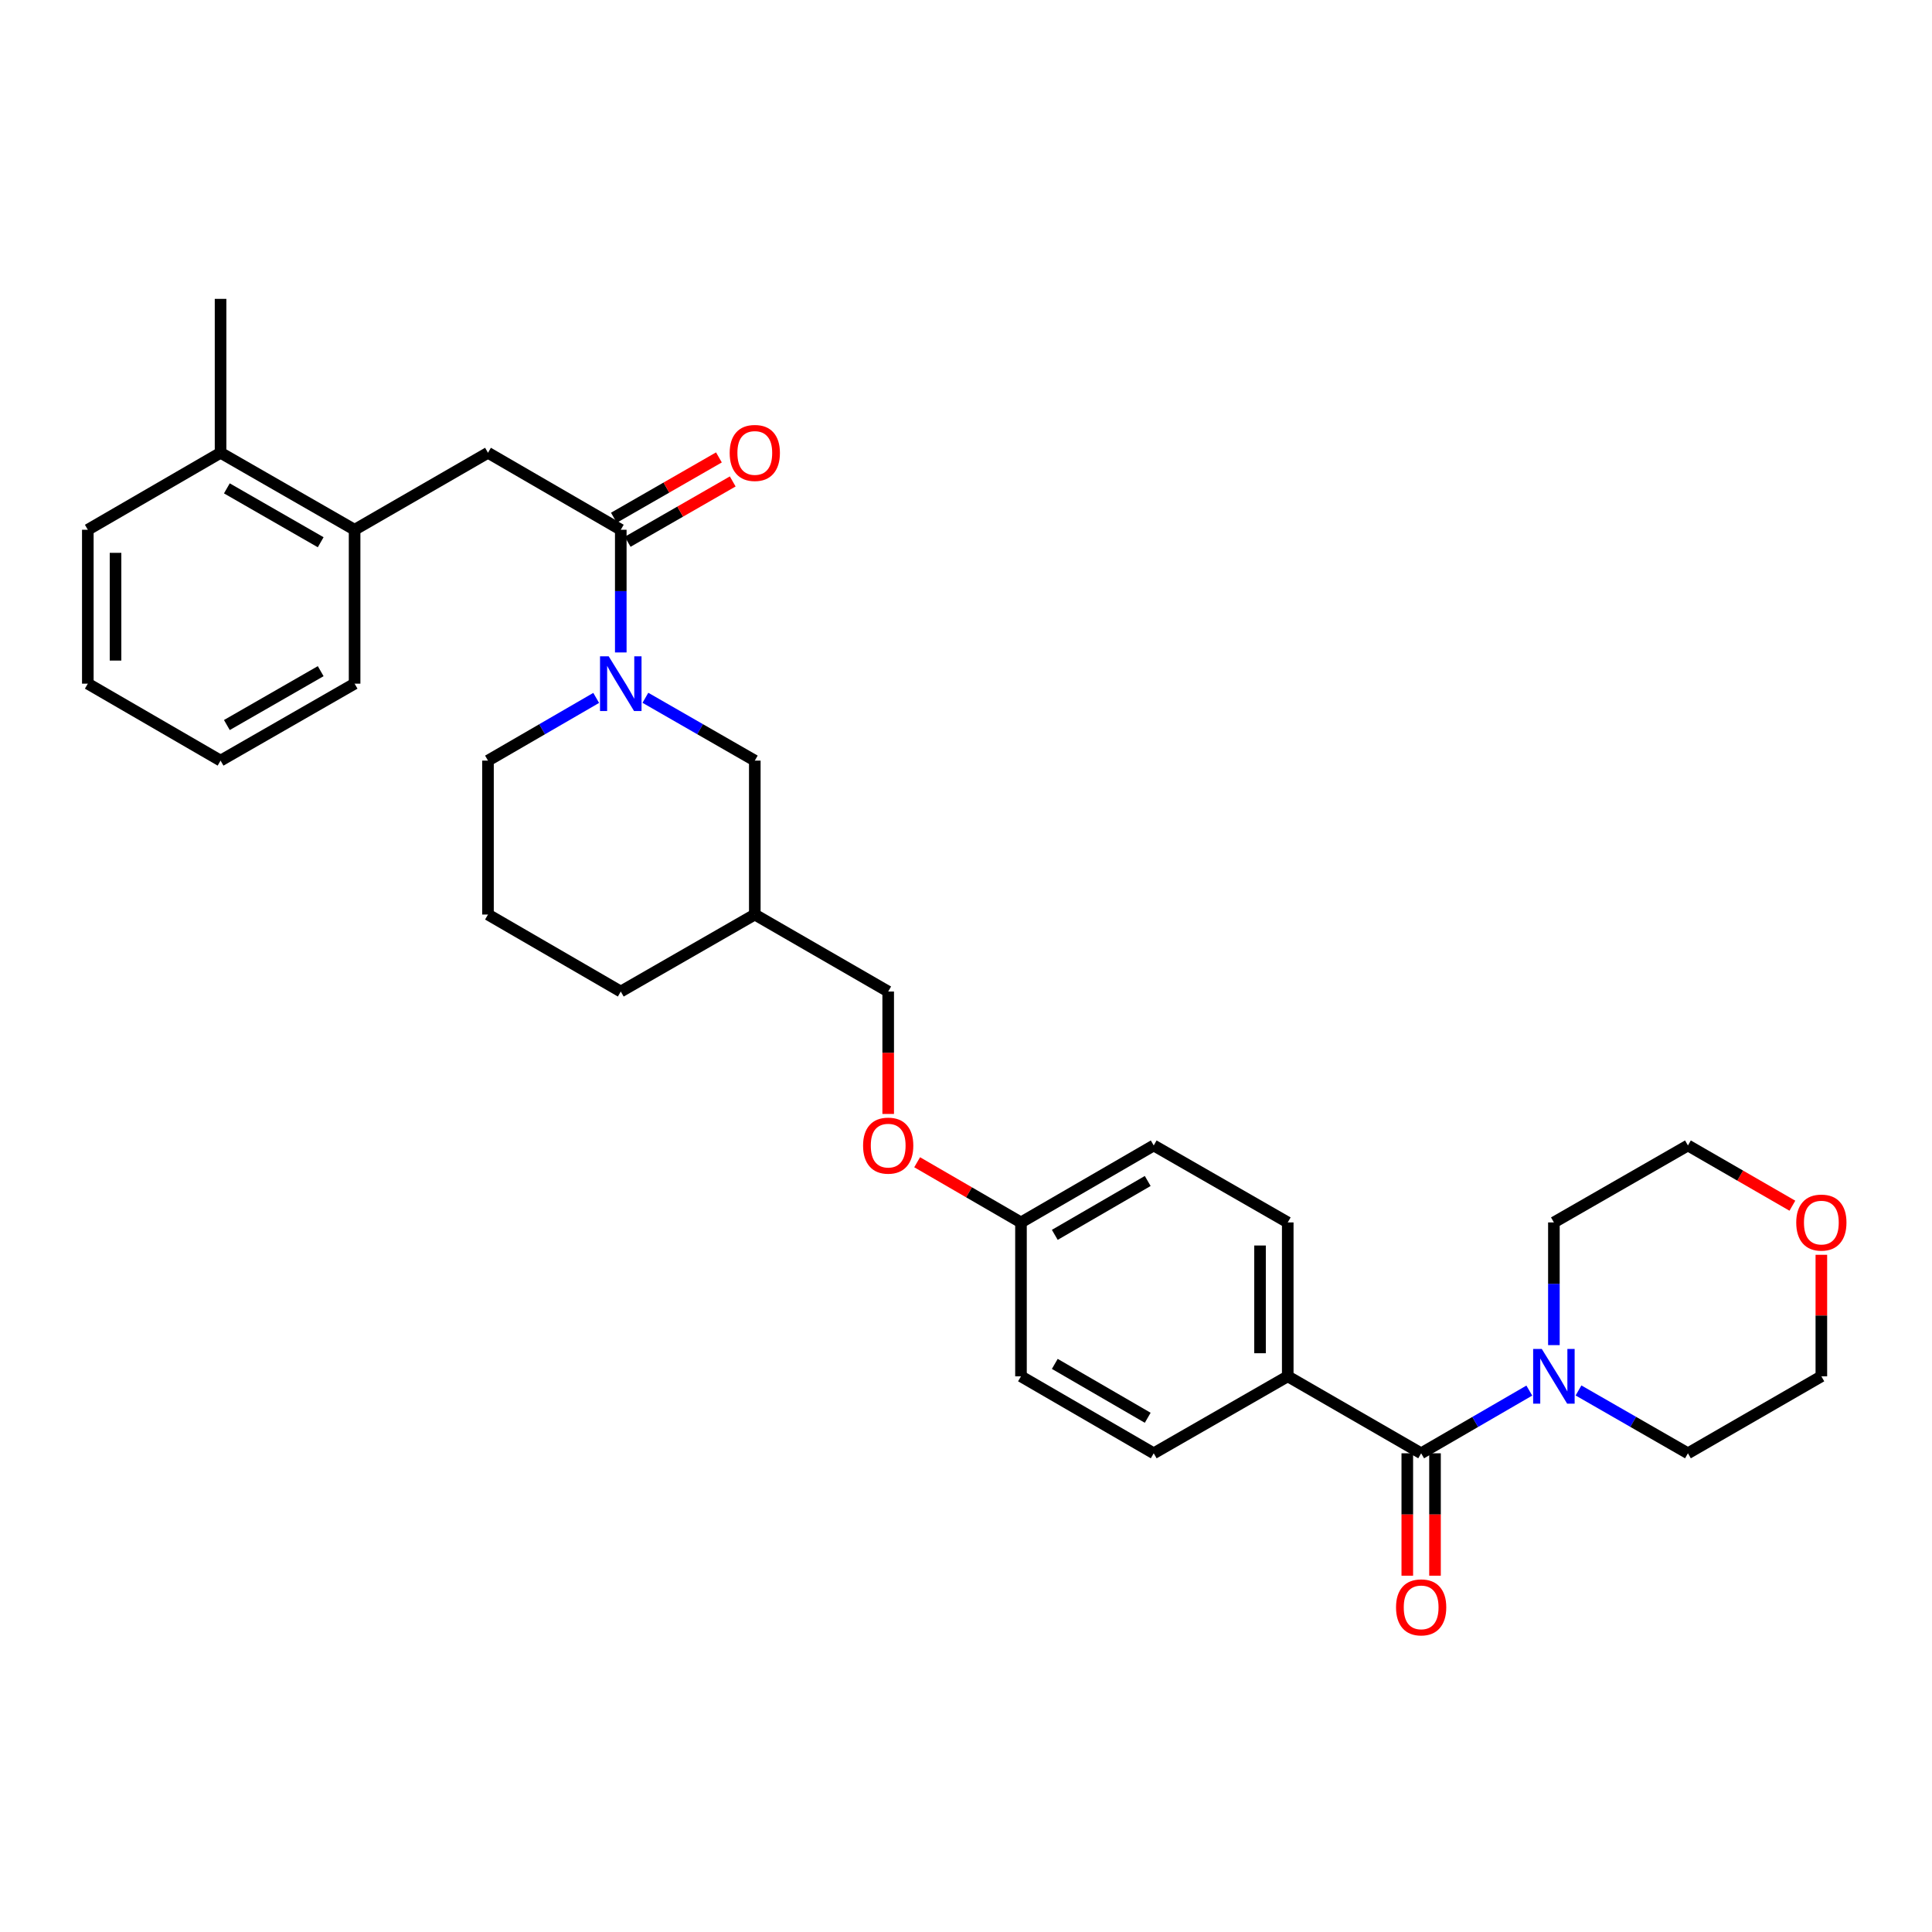 <?xml version='1.0' encoding='iso-8859-1'?>
<svg version='1.1' baseProfile='full'
              xmlns='http://www.w3.org/2000/svg'
                      xmlns:rdkit='http://www.rdkit.org/xml'
                      xmlns:xlink='http://www.w3.org/1999/xlink'
                  xml:space='preserve'
width='1000px' height='1000px' viewBox='0 0 1000 1000'>
<!-- END OF HEADER -->
<rect style='opacity:1.0;fill:#FFFFFF;stroke:none' width='1000' height='1000' x='0' y='0'> </rect>
<path class='bond-0' d='M 321.314,337.708 L 321.314,305.955' style='fill:none;fill-rule:evenodd;stroke:#0000FF;stroke-width:6px;stroke-linecap:butt;stroke-linejoin:miter;stroke-opacity:1' />
<path class='bond-0' d='M 321.314,305.955 L 321.314,274.202' style='fill:none;fill-rule:evenodd;stroke:#000000;stroke-width:6px;stroke-linecap:butt;stroke-linejoin:miter;stroke-opacity:1' />
<path class='bond-6' d='M 334.054,361.175 L 362.369,377.434' style='fill:none;fill-rule:evenodd;stroke:#0000FF;stroke-width:6px;stroke-linecap:butt;stroke-linejoin:miter;stroke-opacity:1' />
<path class='bond-6' d='M 362.369,377.434 L 390.683,393.693' style='fill:none;fill-rule:evenodd;stroke:#000000;stroke-width:6px;stroke-linecap:butt;stroke-linejoin:miter;stroke-opacity:1' />
<path class='bond-17' d='M 308.588,361.235 L 280.585,377.464' style='fill:none;fill-rule:evenodd;stroke:#0000FF;stroke-width:6px;stroke-linecap:butt;stroke-linejoin:miter;stroke-opacity:1' />
<path class='bond-17' d='M 280.585,377.464 L 252.582,393.693' style='fill:none;fill-rule:evenodd;stroke:#000000;stroke-width:6px;stroke-linecap:butt;stroke-linejoin:miter;stroke-opacity:1' />
<path class='bond-3' d='M 321.314,274.202 L 252.582,234.36' style='fill:none;fill-rule:evenodd;stroke:#000000;stroke-width:6px;stroke-linecap:butt;stroke-linejoin:miter;stroke-opacity:1' />
<path class='bond-8' d='M 324.886,280.422 L 352.071,264.808' style='fill:none;fill-rule:evenodd;stroke:#000000;stroke-width:6px;stroke-linecap:butt;stroke-linejoin:miter;stroke-opacity:1' />
<path class='bond-8' d='M 352.071,264.808 L 379.256,249.195' style='fill:none;fill-rule:evenodd;stroke:#FF0000;stroke-width:6px;stroke-linecap:butt;stroke-linejoin:miter;stroke-opacity:1' />
<path class='bond-8' d='M 317.742,267.982 L 344.926,252.368' style='fill:none;fill-rule:evenodd;stroke:#000000;stroke-width:6px;stroke-linecap:butt;stroke-linejoin:miter;stroke-opacity:1' />
<path class='bond-8' d='M 344.926,252.368 L 372.111,236.755' style='fill:none;fill-rule:evenodd;stroke:#FF0000;stroke-width:6px;stroke-linecap:butt;stroke-linejoin:miter;stroke-opacity:1' />
<path class='bond-1' d='M 735.586,752.224 L 666.535,712.382' style='fill:none;fill-rule:evenodd;stroke:#000000;stroke-width:6px;stroke-linecap:butt;stroke-linejoin:miter;stroke-opacity:1' />
<path class='bond-2' d='M 735.586,752.224 L 763.577,735.993' style='fill:none;fill-rule:evenodd;stroke:#000000;stroke-width:6px;stroke-linecap:butt;stroke-linejoin:miter;stroke-opacity:1' />
<path class='bond-2' d='M 763.577,735.993 L 791.568,719.762' style='fill:none;fill-rule:evenodd;stroke:#0000FF;stroke-width:6px;stroke-linecap:butt;stroke-linejoin:miter;stroke-opacity:1' />
<path class='bond-7' d='M 728.413,752.224 L 728.413,783.901' style='fill:none;fill-rule:evenodd;stroke:#000000;stroke-width:6px;stroke-linecap:butt;stroke-linejoin:miter;stroke-opacity:1' />
<path class='bond-7' d='M 728.413,783.901 L 728.413,815.578' style='fill:none;fill-rule:evenodd;stroke:#FF0000;stroke-width:6px;stroke-linecap:butt;stroke-linejoin:miter;stroke-opacity:1' />
<path class='bond-7' d='M 742.758,752.224 L 742.758,783.901' style='fill:none;fill-rule:evenodd;stroke:#000000;stroke-width:6px;stroke-linecap:butt;stroke-linejoin:miter;stroke-opacity:1' />
<path class='bond-7' d='M 742.758,783.901 L 742.758,815.578' style='fill:none;fill-rule:evenodd;stroke:#FF0000;stroke-width:6px;stroke-linecap:butt;stroke-linejoin:miter;stroke-opacity:1' />
<path class='bond-20' d='M 804.293,696.231 L 804.293,664.478' style='fill:none;fill-rule:evenodd;stroke:#0000FF;stroke-width:6px;stroke-linecap:butt;stroke-linejoin:miter;stroke-opacity:1' />
<path class='bond-20' d='M 804.293,664.478 L 804.293,632.724' style='fill:none;fill-rule:evenodd;stroke:#000000;stroke-width:6px;stroke-linecap:butt;stroke-linejoin:miter;stroke-opacity:1' />
<path class='bond-21' d='M 817.033,719.699 L 845.352,735.961' style='fill:none;fill-rule:evenodd;stroke:#0000FF;stroke-width:6px;stroke-linecap:butt;stroke-linejoin:miter;stroke-opacity:1' />
<path class='bond-21' d='M 845.352,735.961 L 873.671,752.224' style='fill:none;fill-rule:evenodd;stroke:#000000;stroke-width:6px;stroke-linecap:butt;stroke-linejoin:miter;stroke-opacity:1' />
<path class='bond-5' d='M 252.582,234.36 L 183.54,274.202' style='fill:none;fill-rule:evenodd;stroke:#000000;stroke-width:6px;stroke-linecap:butt;stroke-linejoin:miter;stroke-opacity:1' />
<path class='bond-4' d='M 666.535,712.382 L 666.535,632.724' style='fill:none;fill-rule:evenodd;stroke:#000000;stroke-width:6px;stroke-linecap:butt;stroke-linejoin:miter;stroke-opacity:1' />
<path class='bond-4' d='M 652.189,700.434 L 652.189,644.673' style='fill:none;fill-rule:evenodd;stroke:#000000;stroke-width:6px;stroke-linecap:butt;stroke-linejoin:miter;stroke-opacity:1' />
<path class='bond-33' d='M 666.535,712.382 L 597.166,752.224' style='fill:none;fill-rule:evenodd;stroke:#000000;stroke-width:6px;stroke-linecap:butt;stroke-linejoin:miter;stroke-opacity:1' />
<path class='bond-9' d='M 183.54,274.202 L 114.162,234.36' style='fill:none;fill-rule:evenodd;stroke:#000000;stroke-width:6px;stroke-linecap:butt;stroke-linejoin:miter;stroke-opacity:1' />
<path class='bond-9' d='M 165.989,280.666 L 117.425,252.777' style='fill:none;fill-rule:evenodd;stroke:#000000;stroke-width:6px;stroke-linecap:butt;stroke-linejoin:miter;stroke-opacity:1' />
<path class='bond-23' d='M 183.54,274.202 L 183.54,353.86' style='fill:none;fill-rule:evenodd;stroke:#000000;stroke-width:6px;stroke-linecap:butt;stroke-linejoin:miter;stroke-opacity:1' />
<path class='bond-10' d='M 390.683,393.693 L 390.683,473.367' style='fill:none;fill-rule:evenodd;stroke:#000000;stroke-width:6px;stroke-linecap:butt;stroke-linejoin:miter;stroke-opacity:1' />
<path class='bond-27' d='M 114.162,234.36 L 114.162,154.694' style='fill:none;fill-rule:evenodd;stroke:#000000;stroke-width:6px;stroke-linecap:butt;stroke-linejoin:miter;stroke-opacity:1' />
<path class='bond-28' d='M 114.162,234.36 L 45.455,274.202' style='fill:none;fill-rule:evenodd;stroke:#000000;stroke-width:6px;stroke-linecap:butt;stroke-linejoin:miter;stroke-opacity:1' />
<path class='bond-16' d='M 390.683,473.367 L 459.726,513.217' style='fill:none;fill-rule:evenodd;stroke:#000000;stroke-width:6px;stroke-linecap:butt;stroke-linejoin:miter;stroke-opacity:1' />
<path class='bond-31' d='M 390.683,473.367 L 321.314,513.217' style='fill:none;fill-rule:evenodd;stroke:#000000;stroke-width:6px;stroke-linecap:butt;stroke-linejoin:miter;stroke-opacity:1' />
<path class='bond-11' d='M 942.729,649.476 L 942.729,680.929' style='fill:none;fill-rule:evenodd;stroke:#FF0000;stroke-width:6px;stroke-linecap:butt;stroke-linejoin:miter;stroke-opacity:1' />
<path class='bond-11' d='M 942.729,680.929 L 942.729,712.382' style='fill:none;fill-rule:evenodd;stroke:#000000;stroke-width:6px;stroke-linecap:butt;stroke-linejoin:miter;stroke-opacity:1' />
<path class='bond-34' d='M 927.736,624.076 L 900.703,608.483' style='fill:none;fill-rule:evenodd;stroke:#FF0000;stroke-width:6px;stroke-linecap:butt;stroke-linejoin:miter;stroke-opacity:1' />
<path class='bond-34' d='M 900.703,608.483 L 873.671,592.891' style='fill:none;fill-rule:evenodd;stroke:#000000;stroke-width:6px;stroke-linecap:butt;stroke-linejoin:miter;stroke-opacity:1' />
<path class='bond-12' d='M 597.166,752.224 L 528.458,712.382' style='fill:none;fill-rule:evenodd;stroke:#000000;stroke-width:6px;stroke-linecap:butt;stroke-linejoin:miter;stroke-opacity:1' />
<path class='bond-12' d='M 594.056,733.837 L 545.96,705.948' style='fill:none;fill-rule:evenodd;stroke:#000000;stroke-width:6px;stroke-linecap:butt;stroke-linejoin:miter;stroke-opacity:1' />
<path class='bond-13' d='M 666.535,632.724 L 597.166,592.891' style='fill:none;fill-rule:evenodd;stroke:#000000;stroke-width:6px;stroke-linecap:butt;stroke-linejoin:miter;stroke-opacity:1' />
<path class='bond-14' d='M 459.726,576.579 L 459.726,544.898' style='fill:none;fill-rule:evenodd;stroke:#FF0000;stroke-width:6px;stroke-linecap:butt;stroke-linejoin:miter;stroke-opacity:1' />
<path class='bond-14' d='M 459.726,544.898 L 459.726,513.217' style='fill:none;fill-rule:evenodd;stroke:#000000;stroke-width:6px;stroke-linecap:butt;stroke-linejoin:miter;stroke-opacity:1' />
<path class='bond-15' d='M 474.712,601.576 L 501.585,617.15' style='fill:none;fill-rule:evenodd;stroke:#FF0000;stroke-width:6px;stroke-linecap:butt;stroke-linejoin:miter;stroke-opacity:1' />
<path class='bond-15' d='M 501.585,617.15 L 528.458,632.724' style='fill:none;fill-rule:evenodd;stroke:#000000;stroke-width:6px;stroke-linecap:butt;stroke-linejoin:miter;stroke-opacity:1' />
<path class='bond-18' d='M 528.458,632.724 L 528.458,712.382' style='fill:none;fill-rule:evenodd;stroke:#000000;stroke-width:6px;stroke-linecap:butt;stroke-linejoin:miter;stroke-opacity:1' />
<path class='bond-19' d='M 528.458,632.724 L 597.166,592.891' style='fill:none;fill-rule:evenodd;stroke:#000000;stroke-width:6px;stroke-linecap:butt;stroke-linejoin:miter;stroke-opacity:1' />
<path class='bond-19' d='M 545.959,639.16 L 594.055,611.277' style='fill:none;fill-rule:evenodd;stroke:#000000;stroke-width:6px;stroke-linecap:butt;stroke-linejoin:miter;stroke-opacity:1' />
<path class='bond-22' d='M 252.582,393.693 L 252.582,473.367' style='fill:none;fill-rule:evenodd;stroke:#000000;stroke-width:6px;stroke-linecap:butt;stroke-linejoin:miter;stroke-opacity:1' />
<path class='bond-24' d='M 804.293,632.724 L 873.671,592.891' style='fill:none;fill-rule:evenodd;stroke:#000000;stroke-width:6px;stroke-linecap:butt;stroke-linejoin:miter;stroke-opacity:1' />
<path class='bond-25' d='M 873.671,752.224 L 942.729,712.382' style='fill:none;fill-rule:evenodd;stroke:#000000;stroke-width:6px;stroke-linecap:butt;stroke-linejoin:miter;stroke-opacity:1' />
<path class='bond-26' d='M 252.582,473.367 L 321.314,513.217' style='fill:none;fill-rule:evenodd;stroke:#000000;stroke-width:6px;stroke-linecap:butt;stroke-linejoin:miter;stroke-opacity:1' />
<path class='bond-29' d='M 183.54,353.86 L 114.162,393.693' style='fill:none;fill-rule:evenodd;stroke:#000000;stroke-width:6px;stroke-linecap:butt;stroke-linejoin:miter;stroke-opacity:1' />
<path class='bond-29' d='M 165.99,347.394 L 117.426,375.277' style='fill:none;fill-rule:evenodd;stroke:#000000;stroke-width:6px;stroke-linecap:butt;stroke-linejoin:miter;stroke-opacity:1' />
<path class='bond-32' d='M 45.455,274.202 L 45.455,353.86' style='fill:none;fill-rule:evenodd;stroke:#000000;stroke-width:6px;stroke-linecap:butt;stroke-linejoin:miter;stroke-opacity:1' />
<path class='bond-32' d='M 59.8,286.15 L 59.8,341.911' style='fill:none;fill-rule:evenodd;stroke:#000000;stroke-width:6px;stroke-linecap:butt;stroke-linejoin:miter;stroke-opacity:1' />
<path class='bond-30' d='M 114.162,393.693 L 45.455,353.86' style='fill:none;fill-rule:evenodd;stroke:#000000;stroke-width:6px;stroke-linecap:butt;stroke-linejoin:miter;stroke-opacity:1' />
<path  class='atom-0' d='M 315.054 339.7
L 324.334 354.7
Q 325.254 356.18, 326.734 358.86
Q 328.214 361.54, 328.294 361.7
L 328.294 339.7
L 332.054 339.7
L 332.054 368.02
L 328.174 368.02
L 318.214 351.62
Q 317.054 349.7, 315.814 347.5
Q 314.614 345.3, 314.254 344.62
L 314.254 368.02
L 310.574 368.02
L 310.574 339.7
L 315.054 339.7
' fill='#0000FF'/>
<path  class='atom-3' d='M 798.033 698.222
L 807.313 713.222
Q 808.233 714.702, 809.713 717.382
Q 811.193 720.062, 811.273 720.222
L 811.273 698.222
L 815.033 698.222
L 815.033 726.542
L 811.153 726.542
L 801.193 710.142
Q 800.033 708.222, 798.793 706.022
Q 797.593 703.822, 797.233 703.142
L 797.233 726.542
L 793.553 726.542
L 793.553 698.222
L 798.033 698.222
' fill='#0000FF'/>
<path  class='atom-8' d='M 722.586 831.97
Q 722.586 825.17, 725.946 821.37
Q 729.306 817.57, 735.586 817.57
Q 741.866 817.57, 745.226 821.37
Q 748.586 825.17, 748.586 831.97
Q 748.586 838.85, 745.186 842.77
Q 741.786 846.65, 735.586 846.65
Q 729.346 846.65, 725.946 842.77
Q 722.586 838.89, 722.586 831.97
M 735.586 843.45
Q 739.906 843.45, 742.226 840.57
Q 744.586 837.65, 744.586 831.97
Q 744.586 826.41, 742.226 823.61
Q 739.906 820.77, 735.586 820.77
Q 731.266 820.77, 728.906 823.57
Q 726.586 826.37, 726.586 831.97
Q 726.586 837.69, 728.906 840.57
Q 731.266 843.45, 735.586 843.45
' fill='#FF0000'/>
<path  class='atom-9' d='M 377.683 234.44
Q 377.683 227.64, 381.043 223.84
Q 384.403 220.04, 390.683 220.04
Q 396.963 220.04, 400.323 223.84
Q 403.683 227.64, 403.683 234.44
Q 403.683 241.32, 400.283 245.24
Q 396.883 249.12, 390.683 249.12
Q 384.443 249.12, 381.043 245.24
Q 377.683 241.36, 377.683 234.44
M 390.683 245.92
Q 395.003 245.92, 397.323 243.04
Q 399.683 240.12, 399.683 234.44
Q 399.683 228.88, 397.323 226.08
Q 395.003 223.24, 390.683 223.24
Q 386.363 223.24, 384.003 226.04
Q 381.683 228.84, 381.683 234.44
Q 381.683 240.16, 384.003 243.04
Q 386.363 245.92, 390.683 245.92
' fill='#FF0000'/>
<path  class='atom-12' d='M 929.729 632.804
Q 929.729 626.004, 933.089 622.204
Q 936.449 618.404, 942.729 618.404
Q 949.009 618.404, 952.369 622.204
Q 955.729 626.004, 955.729 632.804
Q 955.729 639.684, 952.329 643.604
Q 948.929 647.484, 942.729 647.484
Q 936.489 647.484, 933.089 643.604
Q 929.729 639.724, 929.729 632.804
M 942.729 644.284
Q 947.049 644.284, 949.369 641.404
Q 951.729 638.484, 951.729 632.804
Q 951.729 627.244, 949.369 624.444
Q 947.049 621.604, 942.729 621.604
Q 938.409 621.604, 936.049 624.404
Q 933.729 627.204, 933.729 632.804
Q 933.729 638.524, 936.049 641.404
Q 938.409 644.284, 942.729 644.284
' fill='#FF0000'/>
<path  class='atom-15' d='M 446.726 592.971
Q 446.726 586.171, 450.086 582.371
Q 453.446 578.571, 459.726 578.571
Q 466.006 578.571, 469.366 582.371
Q 472.726 586.171, 472.726 592.971
Q 472.726 599.851, 469.326 603.771
Q 465.926 607.651, 459.726 607.651
Q 453.486 607.651, 450.086 603.771
Q 446.726 599.891, 446.726 592.971
M 459.726 604.451
Q 464.046 604.451, 466.366 601.571
Q 468.726 598.651, 468.726 592.971
Q 468.726 587.411, 466.366 584.611
Q 464.046 581.771, 459.726 581.771
Q 455.406 581.771, 453.046 584.571
Q 450.726 587.371, 450.726 592.971
Q 450.726 598.691, 453.046 601.571
Q 455.406 604.451, 459.726 604.451
' fill='#FF0000'/>
</svg>
